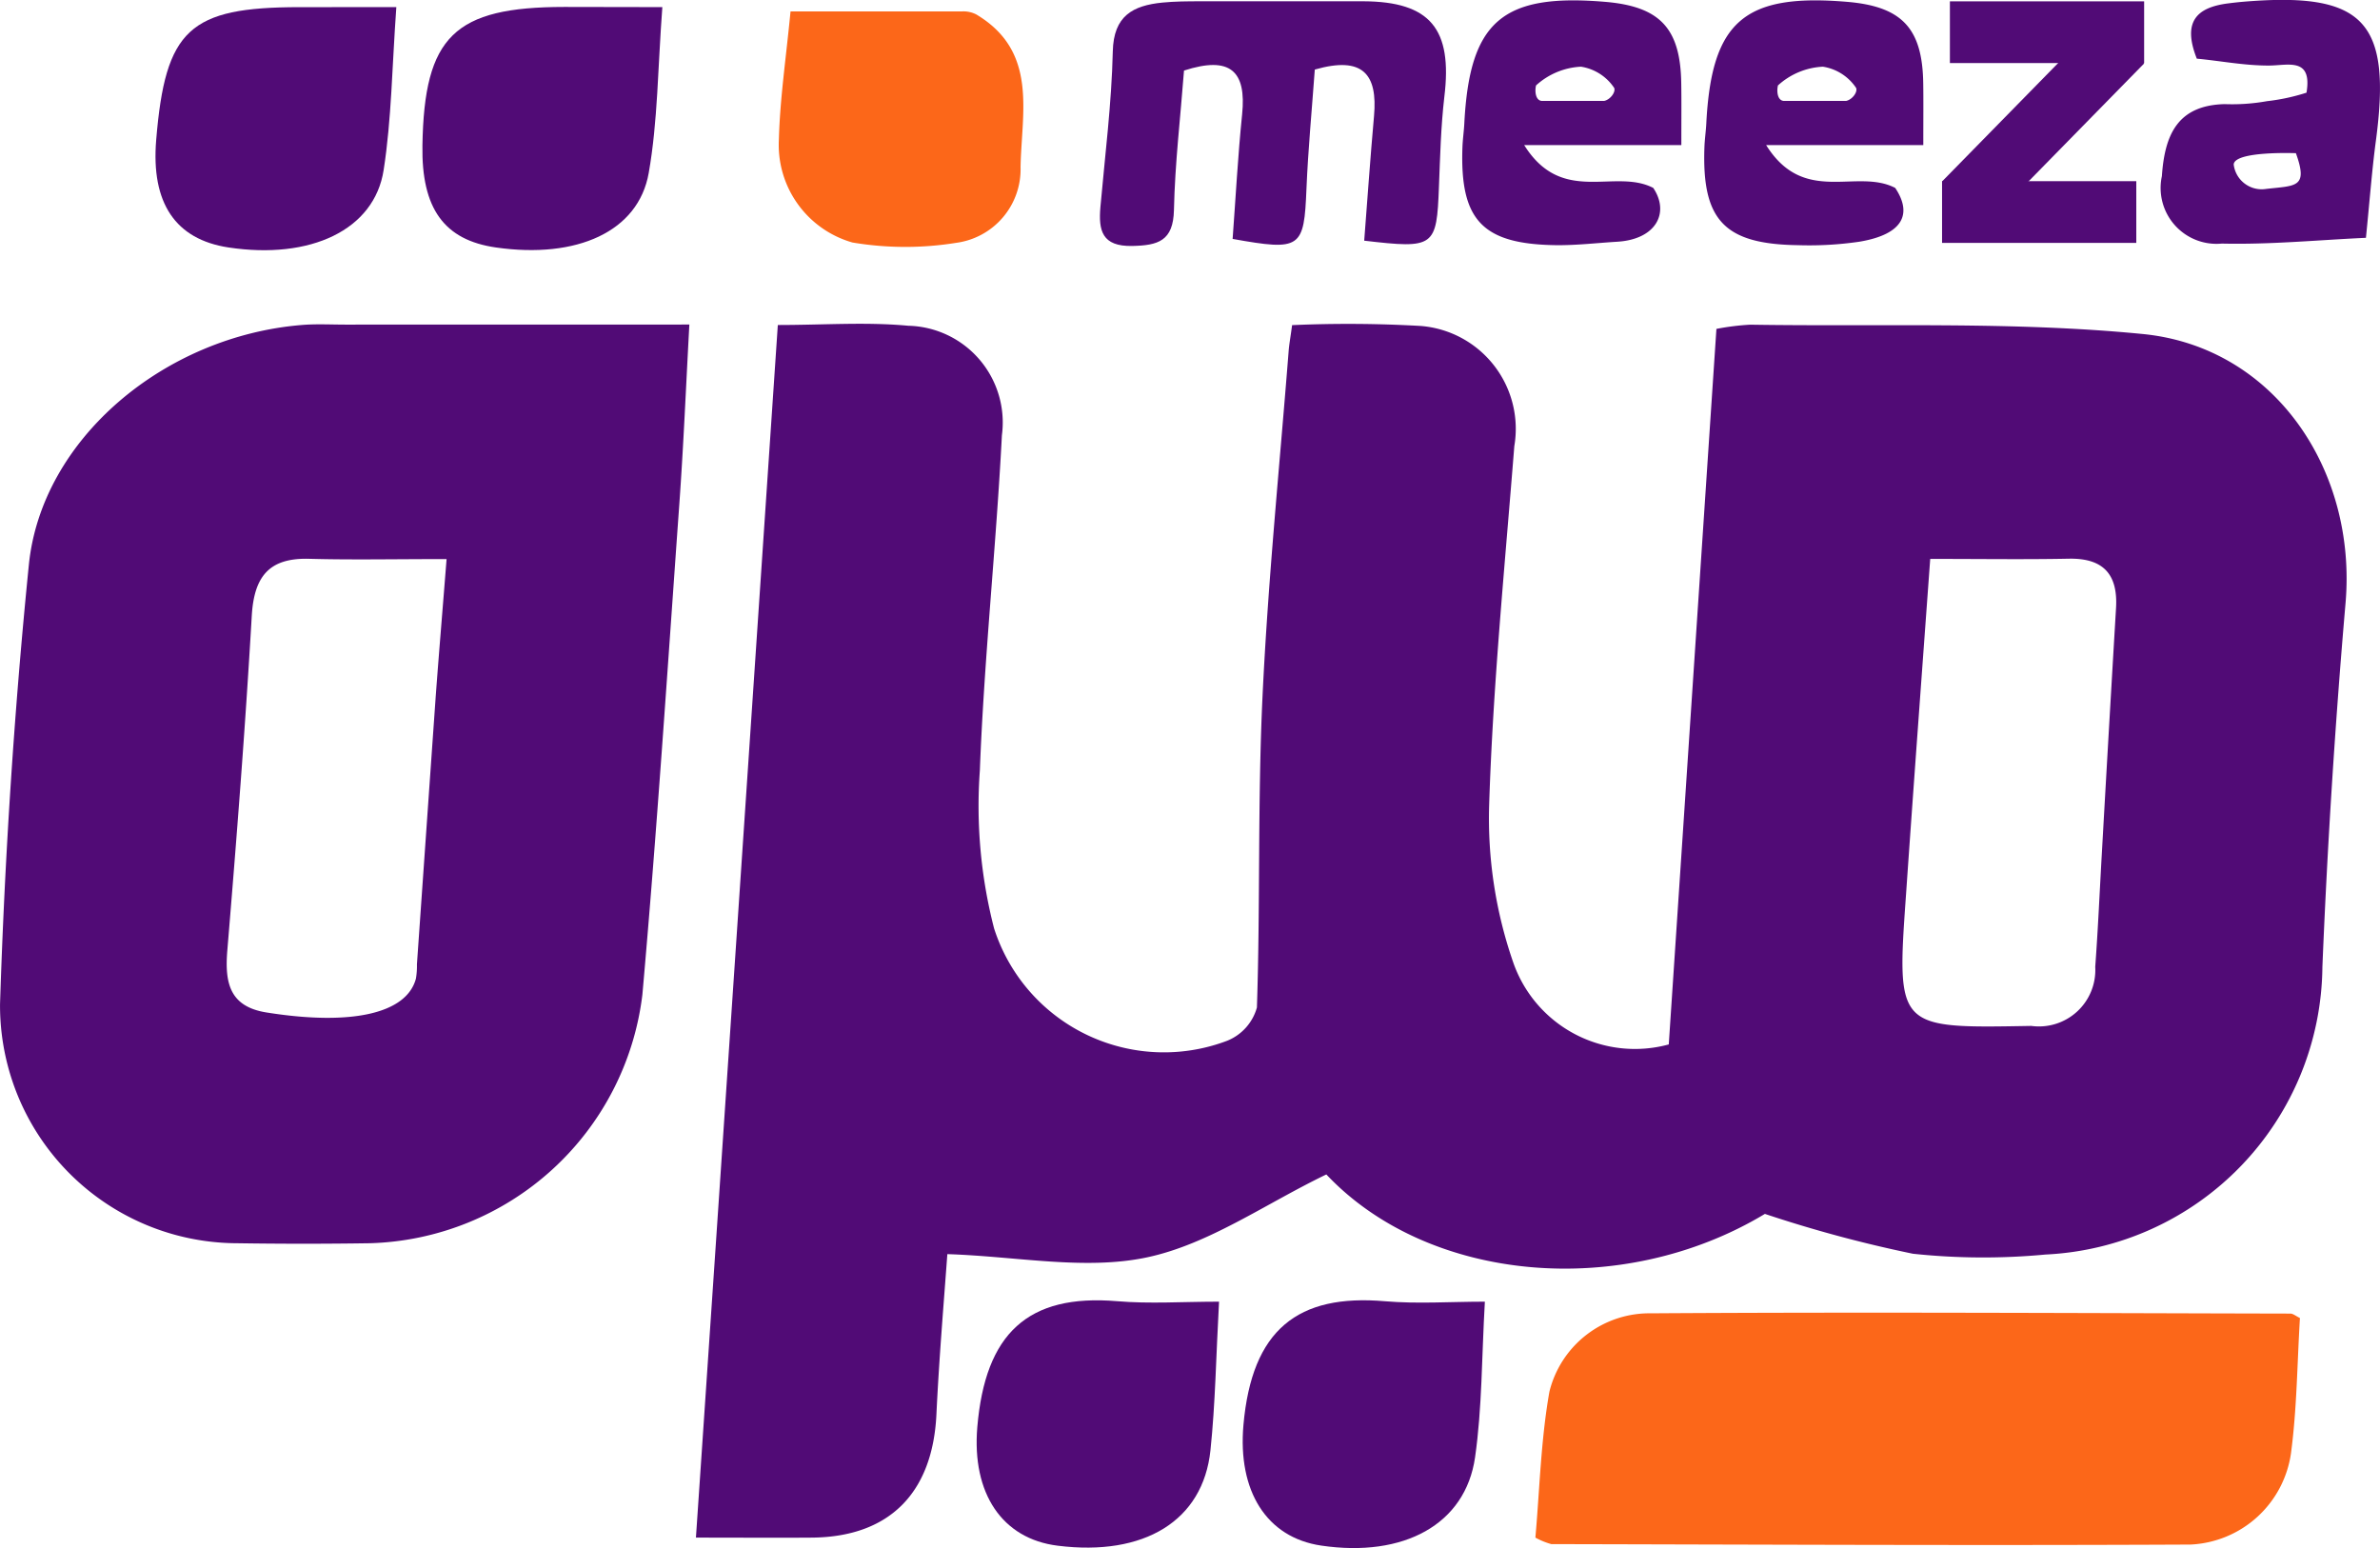 <svg id="Group_4452" data-name="Group 4452" xmlns="http://www.w3.org/2000/svg" width="68.877" height="44.8" viewBox="0 0 68.877 44.8">
  <path id="Path_3607" data-name="Path 3607" d="M-657.255,196.559c-4.129,2.487-9.729,2-12.692-1.142-1.777.857-3.4,2.02-5.191,2.4s-3.757-.028-5.777-.094c-.1,1.377-.238,3-.316,4.636-.108,2.279-1.365,3.55-3.607,3.568-1.04.008-2.08,0-3.353,0,.8-11.774,1.579-23.368,2.37-35.092,1.332,0,2.564-.092,3.776.022a2.8,2.8,0,0,1,2.709,3.168c-.167,3.238-.515,6.467-.638,9.7a14.184,14.184,0,0,0,.412,4.573,5.161,5.161,0,0,0,6.741,3.252,1.456,1.456,0,0,0,.865-.965c.1-3,.02-6.016.163-9.018.158-3.329.494-6.65.755-9.974.017-.218.059-.434.1-.754a36.867,36.867,0,0,1,3.726.024,2.987,2.987,0,0,1,2.705,3.479c-.273,3.459-.618,6.918-.728,10.384a12.706,12.706,0,0,0,.69,4.536,3.729,3.729,0,0,0,4.508,2.393c.46-6.906.917-13.774,1.379-20.707a7.215,7.215,0,0,1,.978-.122c3.792.061,7.608-.1,11.37.271,3.8.379,6.191,3.935,5.859,7.785q-.454,5.257-.67,10.534a8.412,8.412,0,0,1-8.012,8.319,19.237,19.237,0,0,1-3.838-.023A37.468,37.468,0,0,1-657.255,196.559Zm4.784-18.951c-.244,3.355-.48,6.533-.7,9.711-.276,3.9-.272,3.868,3.625,3.8a1.632,1.632,0,0,0,1.851-1.71c.081-1.092.128-2.186.191-3.279q.2-3.554.411-7.107c.057-.971-.367-1.445-1.366-1.425-1.275.025-2.55.006-4.007.006Z" transform="translate(708.331 -161.43)" fill="#510b76"/>
  <path id="Path_3608" data-name="Path 3608" d="M-899.8,170.983c-.1,1.839-.17,3.517-.29,5.191-.34,4.737-.649,9.476-1.07,14.206a8.179,8.179,0,0,1-7.887,7.189q-1.922.029-3.844,0a6.881,6.881,0,0,1-6.858-6.919c.136-4.243.41-8.489.834-12.712.365-3.644,3.929-6.63,7.924-6.944.41-.032.823-.009,1.235-.009Zm-7.029,6.787c-1.519,0-2.749.026-3.977-.008-1.167-.032-1.592.523-1.658,1.654-.187,3.228-.439,6.453-.707,9.676-.078.94.062,1.632,1.141,1.8,2.455.39,4.053.032,4.318-.986a2.26,2.26,0,0,0,.028-.409q.272-3.886.545-7.771C-907.046,180.472-906.94,179.217-906.826,177.769Z" transform="translate(919.75 -161.591)" fill="#510b76"/>
  <path id="Path_3609" data-name="Path 3609" d="M-386.819,499.979c-.08,1.3-.086,2.62-.26,3.92a3.08,3.08,0,0,1-2.906,2.636c-6.168.03-12.337,0-18.5-.013a2.142,2.142,0,0,1-.46-.188c.122-1.363.156-2.813.406-4.224a2.982,2.982,0,0,1,2.942-2.267c6.168-.04,12.337-.005,18.5.008C-387.016,499.851-386.934,499.924-386.819,499.979Z" transform="translate(453.379 -461.837)" fill="#fc6719"/>
  <path id="Path_3610" data-name="Path 3610" d="M-547.5,65.51c-.085,1.179-.194,2.313-.241,3.45-.07,1.725-.157,1.806-2.137,1.451.088-1.188.152-2.4.275-3.606.128-1.25-.341-1.7-1.682-1.266-.1,1.327-.262,2.678-.291,4.034-.019.9-.459,1.026-1.21,1.042-.873.017-.978-.447-.918-1.129.133-1.5.324-2.995.358-4.5.023-1.036.585-1.328,1.433-1.414.363-.036.73-.037,1.095-.038,1.575,0,3.15,0,4.724,0,1.937.009,2.583.8,2.343,2.766-.1.859-.122,1.73-.156,2.6-.066,1.749-.125,1.8-2.163,1.562.093-1.195.176-2.4.284-3.608S-546.105,65.111-547.5,65.51Z" transform="translate(585.55 -63.497)" fill="#510b76"/>
  <path id="Path_3611" data-name="Path 3611" d="M-660.317,66.881c1.719,0,3.346,0,4.974,0a.809.809,0,0,1,.4.087c1.795,1.07,1.312,2.824,1.283,4.418a2.148,2.148,0,0,1-1.874,2.194,9.23,9.23,0,0,1-2.99-.011,2.938,2.938,0,0,1-2.13-2.988C-660.623,69.41-660.448,68.239-660.317,66.881Z" transform="translate(683.195 -66.551)" fill="#fc6719"/>
  <path id="Path_3612" data-name="Path 3612" d="M-587.787,495.769c-.087,1.578-.106,2.948-.249,4.305-.215,2.038-1.92,3.071-4.42,2.757-1.613-.2-2.488-1.519-2.327-3.431.229-2.713,1.462-3.861,4.044-3.645C-589.792,495.836-588.834,495.769-587.787,495.769Z" transform="translate(623.066 -458.1)" fill="#510b76"/>
  <path id="Path_3613" data-name="Path 3613" d="M-499.278,495.75c-.093,1.606-.078,3.072-.284,4.505-.279,1.942-2.063,2.906-4.451,2.554-1.59-.234-2.42-1.585-2.252-3.491.244-2.758,1.571-3.8,4.1-3.58C-501.223,495.818-500.267,495.75-499.278,495.75Z" transform="translate(542.25 -458.081)" fill="#510b76"/>
  <path id="Path_3614" data-name="Path 3614" d="M-861,65.456c-.125,1.736-.138,3.241-.367,4.713-.268,1.739-2.119,2.6-4.492,2.242-1.536-.234-2.242-1.286-2.091-3.11.265-3.2.956-3.843,4.149-3.844Z" transform="translate(872.47 -65.25)" fill="#510b76"/>
  <path id="Path_3615" data-name="Path 3615" d="M-772.27,65.456c-.132,1.752-.13,3.3-.394,4.8-.3,1.7-2.081,2.49-4.42,2.156-1.5-.214-2.16-1.127-2.129-2.951.052-3.16.92-4.008,4.107-4.01Z" transform="translate(791.438 -65.25)" fill="#510b76"/>
  <path id="Path_3616" data-name="Path 3616" d="M-346.368,67.387h-4.548c1.1,1.756,2.611.659,3.735,1.239.482.719.275,1.338-1.039,1.557a9.991,9.991,0,0,1-1.773.1c-2.133-.029-2.785-.722-2.709-2.835.008-.228.042-.455.054-.683.151-2.956,1.095-3.774,4.072-3.524,1.588.133,2.182.763,2.206,2.351C-346.362,66.089-346.368,66.588-346.368,67.387Zm-2.236-1.278c.178-.036.341-.254.292-.376a1.417,1.417,0,0,0-.962-.615,2.08,2.08,0,0,0-1.3.542c-.04.162-.019.428.161.448Z" transform="translate(402.028 -63.188)" fill="#510b76"/>
  <path id="Path_3617" data-name="Path 3617" d="M-426.868,67.387h-4.548c1.1,1.756,2.612.659,3.735,1.239.482.719.082,1.488-1.039,1.557-.591.036-1.183.106-1.774.1-2.133-.029-2.785-.722-2.709-2.835.008-.228.042-.455.054-.683.151-2.956,1.095-3.774,4.072-3.524,1.588.133,2.182.763,2.206,2.351C-426.862,66.089-426.868,66.588-426.868,67.387Zm-2.236-1.278c.178-.036.341-.254.293-.376a1.417,1.417,0,0,0-.962-.615,2.081,2.081,0,0,0-1.3.542c-.04.162-.018.428.161.448Z" transform="translate(475.526 -63.188)" fill="#510b76"/>
  <path id="Path_3618" data-name="Path 3618" d="M-199.507,64.787c-.434-1.094.021-1.487.906-1.6.135-.017.271-.033.407-.045,3.522-.3,4.333.546,3.868,4.029-.114.853-.177,1.712-.287,2.8-1.391.064-2.782.2-4.169.167a1.617,1.617,0,0,1-1.736-1.952c.08-1.186.446-2.049,1.815-2.084a5.713,5.713,0,0,0,1.225-.085,5.885,5.885,0,0,0,1.145-.246c.174-1.044-.552-.781-1.105-.785C-198.15,64.986-198.859,64.845-199.507,64.787Zm2.867,2.735s-1.774-.07-1.8.326a.814.814,0,0,0,.316.552.814.814,0,0,0,.617.157c.861-.1,1.232-.024.867-1.035Z" transform="translate(263.083 -63.089)" fill="#510b76"/>
  <g id="Group_2239" data-name="Group 2239" transform="translate(56.203 0.039)">
    <rect id="Rectangle_2281" data-name="Rectangle 2281" width="5.621" height="1.786" transform="translate(0.227)" fill="#510b76"/>
    <rect id="Rectangle_2282" data-name="Rectangle 2282" width="5.621" height="1.786" transform="translate(0 5.204)" fill="#510b76"/>
    <rect id="Rectangle_2283" data-name="Rectangle 2283" width="6.532" height="1.786" transform="matrix(0.7, -0.714, 0.714, 0.7, 0, 5.212)" fill="#510b76"/>
  </g>
</svg>
